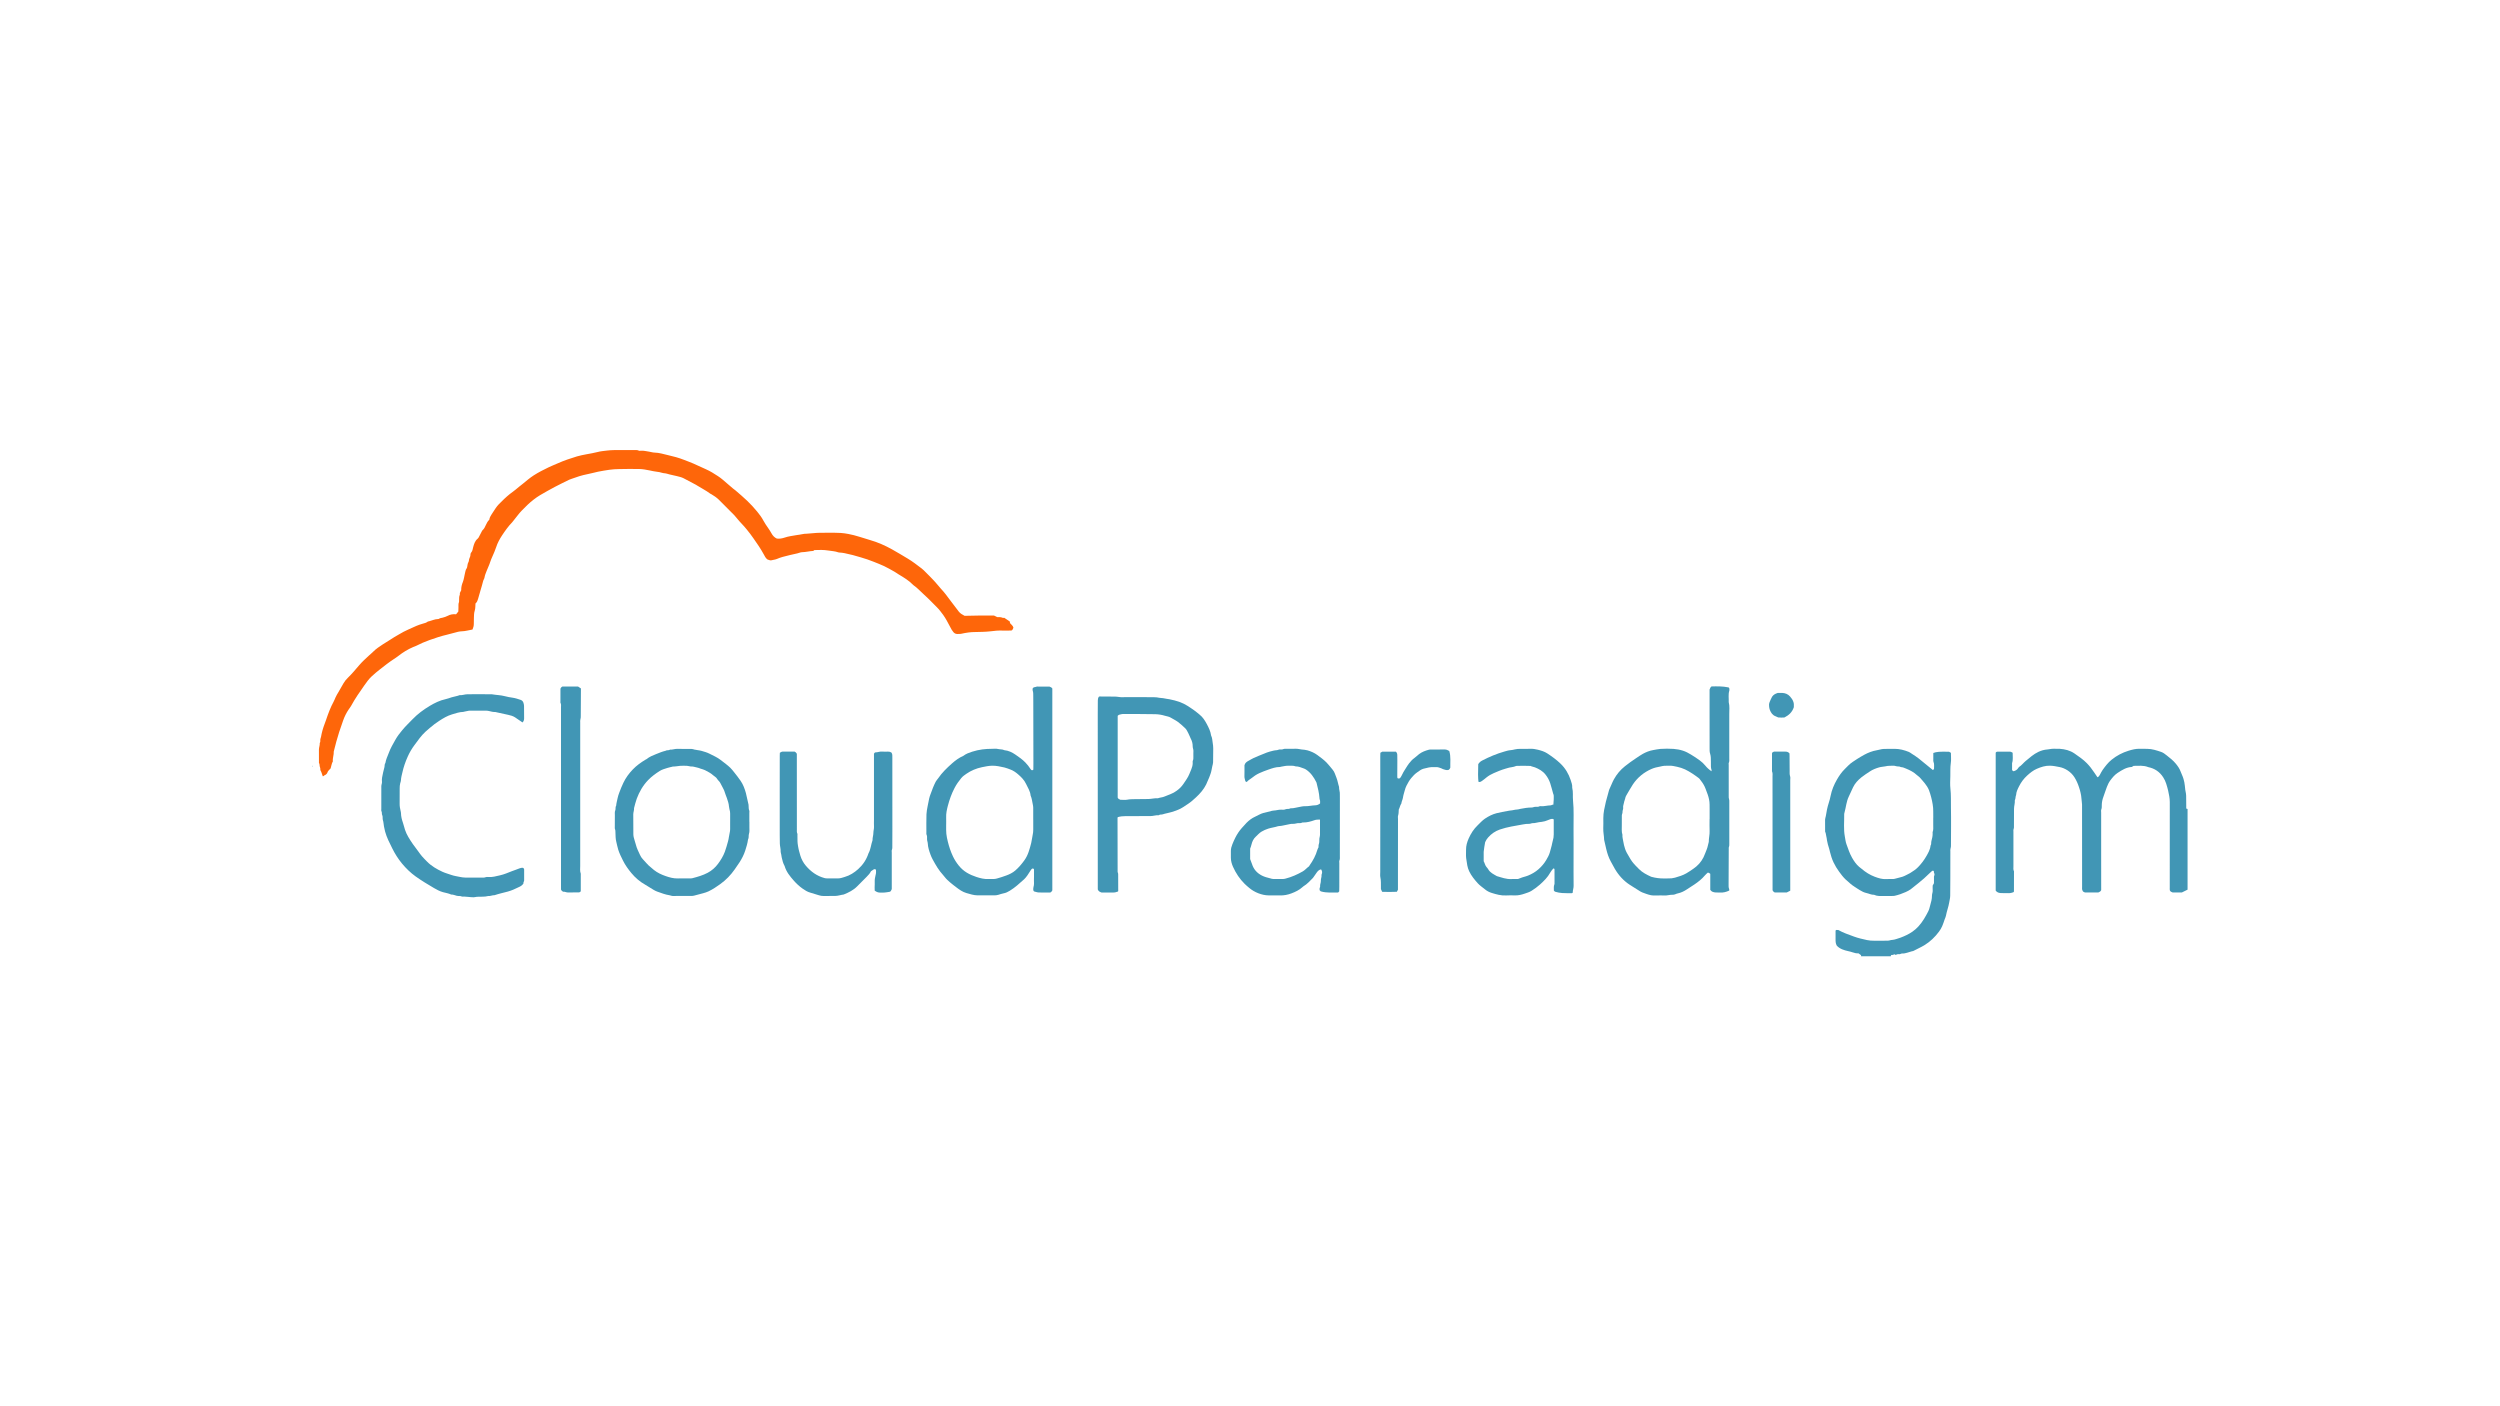 <?xml version="1.0" encoding="UTF-8"?>
<svg id="Layer_1" data-name="Layer 1" xmlns="http://www.w3.org/2000/svg" width="1920" height="1080" viewBox="0 0 1920 1080">
  <path d="m1429.31,734.4c-.01-.26-.03-.52-.04-.84-.6-.42-1.25-.88-1.97-1.4-1.57.1-3.11-.24-4.65-.81-.98-.36-2.04-.6-3.09-.84-3.32-.75-6.61-1.68-8.93-4.29-.94-1.66-.93-3.37-.92-5.08.01-1.81,0-3.62.01-5.44,0-.44-.13-.91.2-1.28.6-.46,1.23-.03,1.86-.2,3.82,2.2,7.98,3.53,12.07,5.06,3.28,1.22,6.65,1.93,10.03,2.7,1.79.41,3.56.47,5.35.49,2.36.03,4.71,0,7.07,0,1.18,0,2.36-.04,3.53-.04,1.17,0,2.24-.56,3.44-.58,1.04-.02,2.09-.39,3.12-.68,1.11-.31,2.22-.67,3.3-1.08,3.18-1.21,6.26-2.63,9.07-4.58,1.69-1.17,3.21-2.5,4.61-4.04,3.18-3.5,5.48-7.53,7.59-11.7.73-1.44,1.02-3.03,1.45-4.57.68-2.41,1.39-4.82,1.34-7.35-.02-1.36.68-2.59.57-3.98-.1-1.26-.02-2.53-.02-3.76.33-.61.64-1.16.99-1.81,0-1.36,0-2.81,0-4.26,0-.45-.06-.96.13-1.33.4-.81.39-1.51-.05-2.3-.25-.45.04-1.08-.33-1.55-.42-.29-.86-.26-1.23.05-.69.59-1.37,1.19-2.01,1.83-2.66,2.71-5.54,5.14-8.49,7.53-1.82,1.47-3.64,2.93-5.48,4.37-1.3,1.01-2.7,1.76-4.17,2.42-2.77,1.23-5.61,2.25-8.57,2.91-.52.12-1.07.12-1.61.13-2.26.03-4.53.06-6.8.05-2.51-.02-5.05.2-7.41-.96-2.03.11-3.81-.92-5.72-1.32-1.89-.4-3.72-1.29-5.38-2.35-2.41-1.54-4.88-2.99-7.08-4.86-1.3-1.11-2.6-2.21-3.83-3.4-1.82-1.77-3.32-3.77-4.81-5.81-1.65-2.25-3.08-4.62-4.28-7.13-1.23-2.58-2.06-5.3-2.75-8.07-.24-.95-.41-1.92-.73-2.84-.67-1.94-1.16-3.91-1.54-5.93-.22-1.15-.24-2.35-.59-3.42-.34-1.03-.2-2.15-.77-3.11-.12-.21-.1-.52-.1-.79,0-2.9,0-5.8-.02-8.7,0-.91.41-1.72.55-2.61.54-3.51,1.22-7.01,2.33-10.4.55-1.69,1.01-3.42,1.35-5.16.88-4.52,2.64-8.7,4.93-12.66,1.67-2.88,3.55-5.62,5.94-7.97,1.93-1.9,3.73-3.94,6.01-5.44,1.2-.79,2.37-1.62,3.59-2.37,1.75-1.08,3.5-2.17,5.31-3.15,3.07-1.66,6.3-2.93,9.77-3.52,1.31-.22,2.6-.6,3.91-.86.52-.11,1.07-.14,1.6-.15,2.72-.03,5.44-.05,8.15-.06,3.81-.01,7.42.98,10.92,2.38.82.33,1.52.95,2.28,1.42,3.7,2.24,7.06,4.92,10.33,7.74,1.9,1.64,3.89,3.18,5.82,4.75.6-.28.91-.69.9-1.29-.03-1.7.29-3.42-.45-5.08-.21-.46-.11-1.07-.12-1.61-.01-1.72,0-3.44,0-5.13,2.4-.93,5.09-1.13,12.09-.94.43.25.89.52,1.43.82,0,2.64.31,5.31-.08,7.86-.5,3.34-.28,6.66-.36,9.98-.08,3.26-.3,6.56.07,9.78.55,4.78.3,9.56.4,14.33.11,4.89.08,9.78.08,14.68,0,4.8-.03,9.6-.07,14.41,0,.8-.02,1.58-.31,2.39-.26.73-.15,1.6-.15,2.41-.01,6.89,0,13.77-.03,20.66-.01,4.44-.03,8.88-.09,13.32-.02,1.7-.49,3.35-.75,5.02-.57,3.52-1.91,6.85-2.54,10.36-.17.95-.66,1.84-.99,2.76-.63,1.76-1.14,3.57-1.91,5.26-.66,1.46-1.49,2.87-2.45,4.15-3.09,4.14-6.73,7.68-11.21,10.4-2.77,1.68-5.74,2.93-8.57,4.46-1.59.24-3.06.93-4.62,1.29-1.22.28-2.42.72-3.7.6-.93-.09-1.65.71-2.61.54-.91-.17-1.76.18-2.54.54-.31-.15-.56-.27-.86-.42-.53-.19-.87.49-1.44.46-.43-.02-.91-.1-1.27.24-.06.27-.12.53-.18.79h-22.84Zm55.44-106.32c-.16-3.07.24-6.67-.44-10.26-.35-1.83-.61-3.69-1.15-5.48-.56-1.87-.98-3.78-1.75-5.6-1.61-3.82-4.46-6.7-7.11-9.73-.58-.66-1.42-1.09-2.07-1.7-2.38-2.26-5.26-3.74-8.24-4.96-1.29-.53-2.61-1.19-4.09-1.2-1.2-.8-2.65-.3-3.92-.78-1.39-.53-2.87-.17-4.3-.25-1.36-.08-2.67.2-3.99.47-1.48.31-3.04.32-4.49.75-2.48.73-4.92,1.64-7.09,3.1-2.22,1.51-4.53,2.9-6.61,4.6-2.58,2.11-4.86,4.51-6.35,7.61-1.17,2.41-2.2,4.88-3.37,7.29-.91,1.88-1.39,3.87-1.83,5.85-.46,2.08-.78,4.2-1.38,6.26-.13.44-.24.86-.23,1.31.1,5.68-.58,11.37.48,17.02.38,2.01.57,4.08,1.27,6,1.28,3.51,2.43,7.08,4.29,10.35,1.48,2.58,3.13,5.04,5.42,7,.61.52,1.29.97,1.9,1.49,3.01,2.59,6.32,4.7,10.04,6.1,2.85,1.06,5.74,2.02,8.87,1.82,1.62-.11,3.26-.04,4.89-.07.54,0,1.1,0,1.6-.15,1.96-.61,4.01-.92,5.93-1.56,1.94-.64,3.72-1.75,5.57-2.65.24-.12.47-.27.7-.41,2.06-1.28,4.08-2.59,5.79-4.36,2.39-2.47,4.48-5.18,6.18-8.13,1.51-2.6,3.08-5.26,3.39-8.39.76-1.03.34-2.28.64-3.41.54-1.98,1.05-3.98.97-6.07-.01-.36-.09-.76.04-1.08.66-1.66.38-3.38.41-5.08.04-1.72,0-3.44,0-5.69Z" style="fill: #4196b5;"/>
  <path d="m1680,683.28c-1.44.71-2.89,1.43-4.35,2.15h-7.01c-.76-.37-1.62-.5-2.14-1.45-.23-.62-.13-1.44-.13-2.25,0-21.93,0-43.86.02-65.8,0-2.98-.65-5.85-1.26-8.73-.39-1.83-.97-3.61-1.51-5.39-.51-1.69-1.34-3.34-2.29-4.84-2.69-4.2-6.53-6.82-11.44-7.81-3.63-1.5-7.44-.99-11.25-.98-.44.26-.91.54-1.43.84-4.15.21-7.53,2.36-10.92,4.59-2.33,1.53-4,3.64-5.61,5.78-1.11,1.48-1.92,3.24-2.6,4.98-.98,2.48-1.72,5.05-2.66,7.55-.75,1.97-1.23,4.1-1.25,6.28-.01,1.16.08,2.31-.38,3.47-.28.71-.1,1.61-.1,2.42,0,9.15-.01,18.31,0,27.46,0,10.15.01,20.3.02,30.45,0,.63,0,1.26,0,1.6-.47,1.3-1.52,1.31-2.15,1.81h-10.38c-.45-.23-.85-.44-1.41-.72-.2-.42-.56-.96-.69-1.55-.13-.61-.03-1.26-.03-1.9-.02-21.12-.05-42.23-.04-63.35,0-1.54-.41-3.03-.45-4.53-.04-1.55-.39-3.03-.68-4.51-.29-1.48-.77-2.92-1.24-4.36-.86-2.64-1.95-5.13-3.45-7.52-2.68-4.27-7.31-7.07-11.37-7.86-2.46-.48-4.89-1-7.42-1.06-3.59-.09-6.88.99-10.09,2.37-2.84,1.22-5.2,3.13-7.47,5.21-2.57,2.35-4.62,5.09-6.15,8.14-1.06,2.12-2.22,4.3-2.32,6.79-.58,1.23-.31,2.67-.92,3.89-.04.08-.09.17-.08.25.2,2.18-.61,4.26-.61,6.43.01,4.26-.01,8.52-.05,12.78,0,.98.11,1.96-.31,2.93-.23.54-.09,1.24-.09,1.88,0,8.88-.02,17.76,0,26.64,0,1.25-.24,2.53.4,3.73.11.21.03.54.03.81,0,4.8-.01,9.61-.03,14.41,0,.26-.08.52-.11.75-1.36.63-2.72.93-4.18.89-1.9-.05-3.81.03-5.71-.07-1.54-.08-3.01-.47-4.02-1.9v-105.85c.22-.52.71-.85,1.42-.85,3.17,0,6.34,0,9.51,0,.76,0,1.34.41,2.09.81-.05,2.65.47,5.34-.44,7.98v5.44c.38.28.74.55,1.1.82,1.63-.4,2.92-1.24,3.76-2.71.13-.23.31-.47.53-.61,1.94-1.22,3.28-3.1,5.01-4.54,3.11-2.57,6.12-5.3,9.82-7.04,2.19-1.03,4.49-1.69,6.94-1.85,1.6-.1,3.16-.63,4.8-.54,1.54.09,3.09-.07,4.62.04,4.06.29,7.92,1.22,11.35,3.59,3.33,2.3,6.67,4.57,9.52,7.48,2.08,2.13,3.89,4.47,5.53,6.95.84,1.26,1.7,2.49,2.62,3.84.86-.36,1.33-1,1.73-1.7.75-1.32,1.36-2.74,2.24-3.96,2.04-2.84,4.13-5.6,6.92-7.85,3.91-3.16,8.2-5.4,12.96-6.87,2.82-.87,5.68-1.6,8.68-1.5,1.9.07,3.81.04,5.71.05,3.72.02,7.19,1.2,10.66,2.36,1.64.55,2.98,1.67,4.31,2.71,2.49,1.94,4.99,3.92,6.99,6.38,1.46,1.79,2.8,3.67,3.62,5.92.7,1.92,1.69,3.73,2.24,5.72.48,1.73.88,3.44,1.03,5.24.18,2.03.38,4.07.86,6.07.12.52.13,1.07.14,1.6.04,2.9.05,5.8.08,8.7,0,.44-.11.91.22,1.31.25.04.52.09.79.14v61.99Z" style="fill: #4196b5;"/>
  <path d="m240,588.11c.14.05.38.07.41.16.09.32-.12.41-.41.39,0-.18,0-.36,0-.54Z" style="fill: #4196b5;"/>
  <path d="m350.25,471.79c.56-.67,1.07-1.3,1.75-2.13.03-.83.06-1.91.1-2.99.06-1.43-.19-2.89.41-4.28.13-.31.04-.72.06-1.08.07-1.52-.1-3.05.55-4.51.17-.38.03-.89.03-1.34.36-.73.71-1.45,1.06-2.16-.07-2.29.46-4.42,1.34-6.51.41-.97.57-2.06.83-3.09.38-1.46.52-2.97.94-4.44.24-.85.31-1.65.89-2.44.53-.74.71-1.81.81-2.76.08-.74.25-1.4.6-2.04.35-.64.56-1.31.59-2.05.02-.43.18-.87.36-1.28.4-.91.77-1.79.75-2.83,0-.5.19-1.13.52-1.48,1.11-1.19,1.17-2.74,1.56-4.16.67-2.44,1.37-4.83,3.44-6.52.49-.4.79-.94,1.07-1.53.6-1.3,1.3-2.55,1.98-3.82.21-.39.37-.85.69-1.13,1.28-1.1,1.92-2.58,2.58-4.05.67-1.48,1.42-2.91,2.63-4.02.17-1.61.99-2.9,1.8-4.19,1-1.6,2.02-3.19,3.11-4.73.72-1.03,1.48-2.03,2.37-2.94,2.72-2.78,5.5-5.5,8.54-7.93,1.48-1.18,3.08-2.19,4.51-3.44,1.69-1.48,3.5-2.84,5.25-4.25,2.8-2.26,5.5-4.65,8.55-6.6,3.72-2.38,7.65-4.36,11.62-6.27,2.26-1.09,4.62-1.97,6.91-3,4.75-2.13,9.67-3.76,14.65-5.28,2.41-.73,4.88-1.14,7.34-1.64,2.81-.57,5.65-.94,8.42-1.7,2.35-.64,4.75-.83,7.16-1.13,3.52-.45,7.02-.38,10.53-.41,3.53-.04,7.07,0,10.6.04,1.15.01,2.33-.18,3.45.42.42.23,1.07.1,1.61.06,2.19-.16,4.28.44,6.41.74,1.32.19,2.63.67,3.95.69,3.65.05,7.08,1.2,10.57,1.99,4.1.92,8.17,2.01,12.09,3.56,2.42.95,4.86,1.83,7.25,2.86,3.21,1.39,6.37,2.92,9.56,4.34,3.3,1.47,6.36,3.34,9.35,5.34,1.12.75,2.23,1.53,3.26,2.4,2.77,2.32,5.48,4.71,8.23,7.05.62.52,1.32.95,1.92,1.48,3.06,2.67,6.21,5.26,9.12,8.09,2.66,2.58,5.2,5.3,7.54,8.17,1.79,2.2,3.53,4.47,4.86,7.03,1.03,1.97,2.34,3.8,3.61,5.64.92,1.33,1.8,2.66,2.57,4.09.96,1.79,2.32,3.21,4.1,4,2.13.25,4.1-.1,5.97-.74,3.07-1.06,6.28-1.38,9.44-1.96,1.24-.23,2.51-.28,3.7-.6,1.33-.35,2.66-.39,3.99-.44,3.24-.14,6.44-.68,9.7-.69,5.44,0,10.88-.16,16.31.12,1.96.1,3.92.44,5.86.79,5.65,1.02,11.03,3.06,16.53,4.63,5.99,1.7,11.63,4.22,17.05,7.23,4.01,2.22,7.91,4.64,11.86,6.97,3.81,2.25,7.27,4.98,10.79,7.64,1.15.87,2.16,1.93,3.18,2.96,2.18,2.18,4.37,4.35,6.46,6.61,1.77,1.92,3.41,3.97,5.12,5.94,1.3,1.5,2.71,2.9,3.87,4.53,1.52,2.12,3.13,4.17,4.7,6.25,1.74,2.3,3.44,4.62,5.24,6.88,1.14,1.43,2.71,2.35,4.44,3.22,3.71-.07,7.51-.18,11.31-.22,3.81-.04,7.61,0,11.26,0,.9.44,1.62.79,2.47,1.2,1.27.08,2.72-.17,4.07.52.36.18.89.03,1.37.03,1.39.92,2.79,1.85,4.18,2.78.06.31.11.57.16.82.04.17.08.34.14.57.88,1.05,2.16,1.86,2.54,3.41-.36.63-.48,1.46-1.13,1.97-.19.08-.36.2-.52.2-2.17.03-4.35.15-6.52.05-3.17-.14-6.32.13-9.44.56-1.97.27-3.93.3-5.9.41-1.9.11-3.8.15-5.71.14-3.62-.02-7.16.52-10.68,1.3-.26.06-.52.11-.79.13-3.71.3-4.7.07-6.73-3.18-.52-.84-.95-1.73-1.41-2.61-1.6-3.02-3.15-6.07-5.16-8.84-1.49-2.04-3.01-4.06-4.81-5.85-3.28-3.25-6.45-6.64-9.9-9.71-2.69-2.4-5.07-5.15-8.08-7.2-.15-.1-.28-.24-.4-.37-3.18-3.27-7.04-5.58-10.91-7.89-1.08-.64-2.08-1.43-3.18-2.05-2.66-1.5-5.31-3.04-8.06-4.36-2.58-1.24-5.29-2.21-7.94-3.31-3.23-1.34-6.55-2.39-9.9-3.4-4.11-1.24-8.24-2.39-12.47-3.22-1.25-.24-2.48-.42-3.73-.49-.36-.02-.74,0-1.07-.13-2.56-.94-5.26-1.02-7.92-1.45-3.43-.54-6.83-.47-10.49-.32-.19.14-.54.4-.89.66-2.88.13-5.68.92-8.58.97-1.22.02-2.39.65-3.63.91-3.76.78-7.49,1.72-11.21,2.69-1.55.41-3.07.98-4.55,1.61-1.34.57-2.79.6-4.16,1.01-1.1.33-2.06-.46-3.07-.65-1.4-1.04-2.07-2.57-2.84-3.97-2.29-4.19-4.97-8.13-7.73-12.02-1.72-2.43-3.44-4.85-5.37-7.12-.58-.69-1.12-1.41-1.74-2.07-2.59-2.77-5.18-5.55-7.53-8.53-.11-.14-.24-.27-.37-.4-3.9-3.92-7.77-7.87-11.7-11.75-1.74-1.71-3.77-3.06-5.87-4.3-.23-.14-.52-.19-.73-.35-3.32-2.5-7.04-4.33-10.55-6.53-.08-.05-.13-.13-.21-.17-3.25-1.72-6.5-3.45-9.76-5.16-1.6-.84-3.39-1.16-5.11-1.63-2.5-.67-5.1-1.03-7.56-1.83-1.31-.42-2.65-.31-3.96-.73-1.24-.4-2.59-.67-3.95-.8-1.77-.16-3.52-.63-5.28-.97-2.73-.52-5.46-1.12-8.26-1.13-5.17,0-10.34-.14-15.49.06-2.41.09-4.87.13-7.25.52-2.91.47-5.83.85-8.73,1.48-2.8.62-5.56,1.38-8.37,1.94-4.14.81-8.14,2.09-12.08,3.57-.59.22-1.2.39-1.76.66-3.71,1.83-7.44,3.6-11.1,5.54-3.81,2.02-7.57,4.15-11.29,6.32-1.7.99-3.3,2.17-4.88,3.36-3.33,2.51-6.25,5.49-9.16,8.46-2.29,2.33-4.12,5.02-6.2,7.52-.4.48-.73,1.03-1.17,1.47-2.98,3.04-5.42,6.51-7.76,10.04-1.88,2.85-3.53,5.87-4.57,9.12-.79,2.5-1.9,4.83-2.92,7.21-.57,1.32-1.18,2.63-1.59,3.99-.74,2.41-1.88,4.65-2.79,6.99-.64,1.67-1.37,3.32-1.65,5.1-.16,1.01-.83,1.76-1.06,2.75-.55,2.43-1.36,4.8-2.03,7.2-.58,2.06-1.14,4.12-1.77,6.17-.4,1.32-.77,2.76-2.06,3.81-.04.79-.09,1.69-.12,2.59-.04.99-.15,1.95-.46,2.92-.56,1.73-.57,3.55-.63,5.35-.05,1.63-.08,3.26-.08,4.89,0,1.46-.38,2.82-1,4.25-2.71.43-5.36,1.3-8.16,1.36-1.99.04-3.89.59-5.79,1.13-1.8.52-3.62,1-5.45,1.43-4.62,1.09-9.12,2.53-13.59,4.16-3.56,1.29-7.01,2.74-10.35,4.48-.71.37-1.51.58-2.25.9-4.08,1.75-7.82,4.04-11.3,6.78-1.13.89-2.34,1.69-3.54,2.47-3.63,2.36-7.03,5.03-10.42,7.7-2.27,1.79-4.5,3.61-6.61,5.59-2.2,2.06-3.93,4.5-5.63,6.92-3.57,5.07-7.13,10.15-10.09,15.63-.55,1.02-1.32,1.94-1.97,2.91-1.77,2.62-3.15,5.43-4.2,8.4-1.04,2.95-2.1,5.9-3.05,8.88-1.54,4.85-2.89,9.76-4.09,14.71-.02.09-.07.18-.07.26.17,2.54-.98,4.96-.69,7.58-.99,1.58-1.09,3.49-1.72,5.36-.92,1.06-2.21,1.96-2.61,3.56-.1.39-.56.69-.87,1.02-.12.13-.27.32-.42.33-.87.05-1.15,1.16-2.13,1.15-.62-1.44-.83-3.06-1.69-4.41-.14-.21-.22-.52-.18-.77.12-.94-.34-1.74-.5-2.61-.14-.79,0-1.62-.5-2.35-.13-.19-.06-.53-.06-.8,0-3.17-.03-6.34-.02-9.51,0-1.71.77-3.34.64-5.07.47-.73.49-1.56.43-2.36-.06-.86.4-1.56.54-2.36.58-3.45,1.55-6.8,2.8-10.07.38-1,.75-2.01,1.1-3.03,1.63-4.85,3.41-9.63,5.86-14.14.51-.94.9-1.95,1.31-2.94.6-1.49,1.53-2.85,2.33-4.25,1.29-2.26,2.61-4.51,3.89-6.78.9-1.59,2.05-2.96,3.35-4.22,3.05-2.96,5.77-6.21,8.53-9.45,2.34-2.75,5.03-5.22,7.7-7.66.99-.91,2.07-1.76,3-2.72,2.35-2.41,5.16-4.21,7.94-6.05,1.65-1.09,3.4-2.02,5.03-3.14,2.3-1.58,4.73-2.95,7.14-4.34,2.26-1.3,4.51-2.62,6.92-3.62,2.89-1.2,5.66-2.69,8.63-3.73.92-.32,1.86-.59,2.8-.88,1.19-.37,2.44-.56,3.45-1.42.31-.26.83-.27,1.26-.38,2.25-.57,4.36-1.65,6.74-1.69.26,0,.58-.03.77-.17.84-.63,1.85-.63,2.8-.88,1.37-.37,2.73-.77,4.01-1.46,1.85-.99,3.88-1.4,6.35-1.16Z" style="fill: #fe660a;"/>
  <path d="m792.26,591.46h1.05c.13-.21.3-.36.3-.51.03-1.63.04-3.26.04-4.89-.02-15.68-.05-31.35-.08-47.03,0-1.45,0-2.9-.03-4.35-.04-1.43.1-2.87-.43-4.28-.18-.48-.03-1.08-.03-1.6.59-1.35,2.03-.95,3.02-1.45.37-.18.89-.06,1.34-.06,2.81,0,5.62,0,8.53,0,.32.15.72.37,1.13.52.45.17.74.49,1.08.93v155.08c-.33.62-.68,1.14-1.23,1.49-.18.05-.35.15-.52.15-2.81,0-5.62-.04-8.43-.02-1.28,0-2.44-.52-3.66-.76-.23-.04-.4-.34-.58-.51-.75-1.94.48-3.72.35-5.6-.13-1.8,0-3.62,0-5.43,0-1.9,0-3.8,0-5.52-.32-.52-.61-.69-1.12-.6-.64.2-1.09.81-1.45,1.41-1.52,2.57-3.52,5.51-5.06,6.89-3.48,3.12-6.92,6.31-10.93,8.75-1.51.92-3.08,1.73-4.92,2.04-1.29.22-2.56.73-3.84,1.09-.98.27-1.92.43-2.91.44-4.35.02-8.7.05-13.05,0-2.98-.03-5.8-.97-8.62-1.78-2.97-.85-5.46-2.63-7.88-4.49-1.56-1.21-3.16-2.37-4.64-3.67-1.43-1.25-2.9-2.52-4.03-4.02-1.14-1.51-2.47-2.85-3.63-4.35-1.49-1.93-2.76-4-3.96-6.08-1.28-2.23-2.59-4.48-3.47-6.94-.99-2.77-1.95-5.56-2.07-8.53-.05-1.18-.64-2.23-.56-3.44.07-1.15.1-2.33-.43-3.45-.21-.45-.08-1.07-.08-1.62,0-4.62-.1-9.25.06-13.86.07-2.03.48-4.06.86-6.08.38-2.01.83-4.01,1.21-6.03.23-1.24.71-2.39,1.13-3.56,1.13-3.19,2.33-6.36,3.89-9.38.51-.99,1.29-1.73,1.9-2.62,2.92-4.3,6.64-7.88,10.48-11.3,2.67-2.37,5.56-4.53,8.9-5.97,2.01-1.59,4.39-2.39,6.76-3.17,2.54-.84,5.14-1.37,7.81-1.76,2.43-.35,4.83-.4,7.26-.44,1.63-.03,3.33-.23,4.87.15,1.57.38,3.25.11,4.72.89,3.21.3,5.96,1.64,8.59,3.45,2.67,1.84,5.33,3.67,7.6,6.02,1.51,1.56,2.84,3.24,3.99,5.08.19.3.47.54.71.8Zm1.25,37.83h0c0-2.99.01-5.98,0-8.97,0-.89-.16-1.76-.35-2.65-.49-2.26-.7-4.58-1.66-6.72-.27-3.31-2.15-6.02-3.49-8.9-1.37-2.96-3.71-5.31-6.19-7.43-1.77-1.52-3.71-2.88-5.91-3.66-1.5-.53-2.96-1.18-4.54-1.54-3.15-.7-6.26-1.44-9.53-1.35-2.62.07-5.14.61-7.68,1.13-4.3.88-8.47,2.62-11.99,5.08-1.39.97-2.83,1.94-3.93,3.29-1.93,2.36-3.69,4.82-5.11,7.54-2.3,4.37-3.94,8.98-5.18,13.72-.77,2.93-1.43,5.91-1.3,9,.09,2.17-.02,4.35-.01,6.52.01,1.99-.05,4,.14,5.97.2,2.03.66,4.06,1.14,6.03.95,3.88,2.21,7.7,3.93,11.33,1.19,2.52,2.69,4.87,4.43,7.03,1.75,2.18,3.84,4.07,6.26,5.52,2.3,1.39,4.78,2.43,7.32,3.27,3.06,1.01,6.18,1.78,9.47,1.6,1.35-.07,2.72-.02,4.07-.04.81-.01,1.57-.19,2.36-.4,2.41-.64,4.77-1.46,7.1-2.3,2.44-.88,4.81-2.06,6.79-3.74,2.68-2.28,4.93-4.97,7.01-7.83,2.92-4.01,4.07-8.69,5.29-13.34.54-2.06.66-4.23,1.15-6.3.31-1.33.42-2.65.42-3.99,0-2.63,0-5.25,0-7.88Z" style="fill: #4196b5;"/>
  <path d="m1314.47,592.37c0-.57.07-.86-.01-1.09-.57-1.56-.51-3.18-.49-4.8,0-.45.01-.91,0-1.36-.02-1.09,0-2.18-.08-3.26-.08-.97-.16-1.98-.48-2.89-.52-1.5-.44-3.02-.44-4.54-.02-10.06-.01-20.12-.02-30.17,0-4.89,0-9.79,0-14.67.41-.81.55-1.74,1.44-2.4,4.23-.12,8.55-.2,13.09.73.37.17.73.64.69,1.37-.02.36.06.75-.04,1.08-.96,2.92-.32,5.92-.47,8.88.81,3.02.41,6.1.42,9.16.05,11.33.03,22.65,0,33.98,0,1.16.18,2.33-.37,3.47-.22.44-.05,1.07-.05,1.61,0,8.06-.01,16.13,0,24.19,0,.62-.02,1.3.2,1.86.28.72.24,1.42.24,2.13,0,10.78,0,21.57,0,32.35,0,.8.07,1.6-.29,2.39-.21.46-.13,1.06-.13,1.6-.05,8.97-.09,17.94-.12,26.91,0,1.34-.12,2.7.46,3.99.13.3.02.71.02,1.06-2.32,1.12-4.7,1.72-7.26,1.53-1.08-.08-2.18.02-3.26-.08-1.54-.14-3.03-.45-4.03-1.99v-12.3c-.51-.5-1.05-.78-1.81-1-.79.69-1.66,1.4-2.4,2.29-2.27,2.72-5.05,4.88-7.96,6.86-1.92,1.31-3.91,2.53-5.85,3.81-2.1,1.39-4.32,2.5-6.81,3.03-.6.13-1.22.3-1.77.58-.84.43-1.7.52-2.61.5-2.07-.05-4.06.71-6.16.55-1.71-.13-3.44,0-5.16-.02-1.72-.02-3.49.15-5.15-.21-2.25-.48-4.43-1.33-6.6-2.14-.99-.37-1.89-1.01-2.8-1.58-2.21-1.37-4.41-2.75-6.59-4.15-4.94-3.18-8.75-7.44-11.7-12.49-1.08-1.85-2.06-3.77-3.1-5.65-1.65-2.99-2.66-6.21-3.45-9.52-.51-2.16-.99-4.33-1.49-6.5-.04-.17-.11-.35-.11-.52-.04-2.97-.78-5.89-.66-8.88.1-2.53.06-5.07.04-7.61-.04-4.33,1.01-8.49,1.95-12.67.68-3.05,1.78-5.97,2.45-9.01.06-.26.17-.51.29-.74,1.23-2.48,2.11-5.11,3.46-7.54,2.17-3.9,4.93-7.24,8.45-10.03,2.75-2.18,5.57-4.23,8.5-6.15,1.73-1.13,3.4-2.35,5.2-3.34,2.5-1.37,5.12-2.44,8-2.93,1.84-.31,3.69-.76,5.53-.89,3.34-.24,6.71-.24,10.05-.02,2.47.17,4.93.62,7.33,1.4,2.15.71,4.11,1.74,6.02,2.91,2.37,1.45,4.71,2.92,6.94,4.61,1.53,1.16,2.94,2.43,4.12,3.89,1.36,1.69,2.92,3.09,4.85,4.41Zm-1.53,36.64h.05c0-2.35,0-4.71,0-7.06,0-1.36-.03-2.72-.03-4.07,0-2.62-.56-5.13-1.41-7.6-.53-1.51-1.12-3-1.67-4.5-.86-2.31-2.07-4.34-3.6-6.24-.56-.7-.99-1.51-1.74-2.04-1.61-1.13-3.13-2.37-4.82-3.41-1.83-1.13-3.64-2.3-5.59-3.19-1.94-.88-3.95-1.55-6.06-2-2.02-.43-4.01-.92-6.09-.83-1.27.05-2.53.04-3.8.06-1.08.02-2.1.42-3.15.59-2.27.39-4.54.91-6.67,1.84-5.89,2.6-10.68,6.47-14.3,11.86-1.61,2.39-2.9,4.94-4.42,7.36-.66,1.04-1.27,2.14-1.5,3.42-.21,1.13-.8,2.19-.94,3.32-.16,1.24-.84,2.4-.62,3.69.21,1.21-.59,2.27-.49,3.44.08.95-.53,1.71-.52,2.63.02,2.44-.07,4.89-.02,7.33.06,2.51-.33,5.05.49,7.52-.2,1.73.41,3.38.62,5.06.25,1.92.83,3.82,1.39,5.68.68,2.23,1.97,4.19,3.13,6.18.71,1.22,1.4,2.48,2.28,3.64,1.59,2.1,3.46,3.92,5.3,5.78,2.63,2.68,5.94,4.3,9.28,5.85.16.07.34.1.51.15q4.54,1.23,9.28,1.19c1.18,0,2.36-.06,3.53-.03,1.72.04,3.39-.11,5.05-.59,3-.86,6-1.76,8.71-3.33,1.86-1.07,3.63-2.31,5.4-3.52,3.32-2.27,5.95-5.13,7.77-8.78.96-1.93,1.58-3.97,2.43-5.93.82-1.89,1.02-3.96,1.63-5.91-.04-2.79.75-5.51.63-8.33-.13-3.07-.03-6.16-.03-9.24Z" style="fill: #4196b5;"/>
  <path d="m858.66,684.66c-1.23.51-2.5.83-3.87.8-2.99-.05-5.98-.01-8.82-.01-1.26-.45-2.33-.92-2.87-2.35,0-6.49,0-13.19,0-19.89,0-38.22-.02-76.45-.02-114.67,0-3.53.05-7.06.05-10.6,0-1.02.19-1.95.77-2.82.56-.4,1.21-.21,1.82-.21,3.53,0,7.07.02,10.6.07,1.97.02,3.89.58,5.89.46,1.99-.12,3.98-.02,5.98-.02,2.08,0,4.17,0,6.25,0,1.99,0,3.99,0,5.98,0,1.99,0,3.99.04,5.98.04,1.35,0,2.67.17,3.99.45,1.21.25,2.46.12,3.73.44,1.27.32,2.63.4,3.95.66,2.8.54,5.55,1.24,8.23,2.23,4.08,1.5,7.56,4,11.08,6.47,1.41.99,2.66,2.14,3.99,3.19,2.35,1.86,3.97,4.4,5.37,7.02,1.52,2.82,2.96,5.72,3.4,8.97.9,1.72.9,3.61,1.2,5.47.25,1.52.44,3.01.43,4.54-.01,3.53-.04,7.06-.11,10.59-.02.98-.37,1.93-.58,2.88-.44,1.99-.69,4.03-1.39,5.97-.66,1.85-1.34,3.68-2.19,5.45-.42.88-.74,1.81-1.17,2.69-1.9,3.85-4.7,7.02-7.81,9.9-1.97,1.82-3.97,3.66-6.27,5.1-1.29.8-2.54,1.68-3.8,2.52-2.35,1.56-4.98,2.43-7.57,3.35-1.49.53-3.11.74-4.65,1.2-1.02.3-2.13.38-3.1.8-1.02.45-2.21-.06-3.12.7-.06.05-.17.07-.25.06-2.09-.16-4.07.64-6.15.63-6.43-.03-12.86.07-19.29.05-1.98,0-3.91.2-5.77.74-.4.43-.28.9-.28,1.33.02,13.13.04,26.27.07,39.4,0,.71-.09,1.43.23,2.13.18.38.19.87.19,1.31.03,4.17.04,8.33.04,12.5,0,.16-.1.33-.16.51Zm1.77-70.44c1.93,0,3.71.27,5.36-.07,1.89-.39,3.76-.35,5.63-.4,3.53-.08,7.07-.04,10.6-.11,2.42-.05,4.8-.76,7.25-.57,1.66-.65,3.5-.6,5.16-1.37.87-.41,1.81-.76,2.73-1.09,4.75-1.72,8.84-4.33,11.73-8.59,1.7-2.51,3.51-4.96,4.63-7.81.46-1.16.93-2.32,1.42-3.46.64-1.49,1.03-3.04,1.06-4.67.01-.63-.14-1.36.11-1.88.55-1.14.35-2.31.4-3.46.05-1.27-.08-2.54.03-3.8.12-1.3-.56-2.44-.55-3.72.02-2.17-.52-4.22-1.58-6.16-.68-1.25-1.03-2.68-1.75-3.9-.76-1.31-1.27-2.8-2.42-3.86-1.79-1.65-3.54-3.36-5.49-4.8-1.79-1.31-3.84-2.27-5.75-3.42-1.33-.81-2.88-.92-4.31-1.37-2.39-.74-4.91-1.15-7.37-1.21-8.06-.18-16.12-.11-24.19-.13-.54,0-1.12-.08-1.62.08-1.07.33-2.35.23-3.12,1.31v62.82c.43,1.09,1.31,1.21,2.06,1.63Z" style="fill: #4196b5;"/>
  <path d="m1028.51,684.56c-.31.33-.55.59-.84.9-4.3-.09-8.64.46-13.3-.89-.15-.15-.61-.58-.87-.83-.14-.86-.15-1.39.06-1.91.14-.33.33-.69.29-1.02-.2-1.56.7-2.97.58-4.52-.11-1.44.71-2.79.5-4.26-.03-.24.1-.52.2-.77.49-1.28.24-2.45-.55-3.59-1.4.23-2.37,1.14-3.18,2.21-.87,1.14-1.64,2.35-2.45,3.52-.2.29-.38.62-.63.87-2.29,2.29-4.44,4.75-7.28,6.42-.31.18-.57.45-.83.69-2.43,2.2-5.3,3.56-8.35,4.73-2.91,1.12-5.83,1.66-8.92,1.58-2.9-.08-5.8,0-8.7-.03-5.08-.05-10.83-2.36-14.75-5.67-1.24-1.05-2.48-2.08-3.63-3.22-3.81-3.77-6.72-8.16-8.9-13.04-.99-2.21-1.64-4.53-1.66-6.99-.01-1.72.02-3.44,0-5.17,0-1.82.5-3.54,1.17-5.2.7-1.74,1.45-3.46,2.3-5.13,1.34-2.65,2.96-5.1,4.95-7.34,1.2-1.34,2.37-2.71,3.64-3.99,1.92-1.93,4.04-3.55,6.54-4.67,2.12-.95,4.08-2.25,6.34-2.87,1.2-.32,2.41-.63,3.62-.88.52-.11,1.04-.17,1.57-.35.92-.32,1.89-.62,2.85-.64,1.9-.04,3.69-.76,5.61-.67,1.15.05,2.35.18,3.47-.33,1.08-.49,2.35.08,3.43-.6.27-.17.7-.13,1.06-.13,1.81,0,3.52-.6,5.28-.86,1.68-.25,3.31-.81,5.03-.74,2.71.11,5.35-.63,8.06-.7,1.18-.03,2.44-.47,3.6-1.41-.03-.93.2-1.99-.28-3.03-.14-.31-.17-.69-.19-1.05-.26-4.03-1.27-7.91-2.25-11.8-.04-.17-.12-.34-.2-.5-1.92-3.81-4.26-7.28-7.92-9.69-.62-.41-1.24-.66-1.92-.9-1.94-.68-3.82-1.54-5.94-1.5-1.91-.76-3.91-.42-5.88-.5-1.82-.07-3.54.49-5.31.72-.35.05-.69.25-1.03.25-3.11-.03-5.97,1.03-8.84,2.02-2.35.82-4.69,1.7-6.95,2.74-2.2,1.01-4.21,2.39-6.09,3.91-1.19.96-2.61,1.61-3.43,2.81-.86-.03-1.2-.54-1.28-1.03-.17-1.05-.63-2.02-.59-3.15.1-2.9.03-5.8.03-8.6.41-1.71,1.56-2.65,2.97-3.38,1.35-.7,2.62-1.57,4-2.19,2.6-1.17,5.24-2.25,7.9-3.3,1.57-.62,3.1-1.32,4.77-1.72,1.65-.4,3.27-.93,4.96-1,1.02-.04,1.85-.69,2.89-.58.98.1,1.96,0,2.91-.43.38-.17.89-.07,1.35-.07,2.54-.01,5.08.05,7.61-.05,1.56-.06,3.02.4,4.53.56,1.51.16,3.06.25,4.51.67,2.66.77,5.23,1.89,7.47,3.52,2.47,1.8,4.94,3.61,7.12,5.79,1.73,1.73,3.15,3.72,4.74,5.56,1.48,1.71,2.01,3.95,2.86,6.01.96,2.32,1.26,4.81,2.05,7.17-.09,1.99.78,3.88.62,5.88-.07.9.02,1.81.02,2.72,0,14.77,0,29.54-.02,44.32,0,1.25.16,2.5-.36,3.74-.23.54-.05,1.25-.05,1.89,0,6.07,0,12.14-.01,18.22,0,1.17-.05,2.34-.07,3.48Zm-14.74-55.11c-1.56-.03-2.93-.03-4.34.48-2.77,1-5.62,1.77-8.61,1.74-.27,0-.58-.03-.79.09-1.1.62-2.3.34-3.46.43-1.16.09-2.24.63-3.44.52-1.81-.15-3.52.52-5.29.78-1.76.25-3.46.88-5.27.9-.36,0-.73.03-1.06.14-2.45.82-5.03,1.09-7.5,1.87-1.82.57-3.48,1.33-5.1,2.27-1.75,1.01-3.01,2.57-4.48,3.9-1.82,1.64-2.74,3.77-3.3,6.04-.26,1.05-.57,2.06-1.02,3.15v8.02c.54,1.43,1.04,2.58,1.41,3.77,1.27,4.07,3.85,6.98,7.64,8.9,2.01,1.02,4.16,1.56,6.32,2.11.86.22,1.68.55,2.62.53,2.44-.06,4.89-.02,7.33-.03.62,0,1.22-.13,1.84-.29,4.72-1.19,9.09-3.16,13.29-5.56,1.81-1.04,3.1-2.71,4.79-3.9.2-.14.24-.47.4-.69,2.62-3.66,4.74-7.56,5.97-11.92.19-.68.59-1.31.91-2.02.03-.66-.1-1.45.14-2.1.46-1.22.53-2.47.47-3.72-.07-1.29.5-2.47.51-3.71.03-3.8.01-7.59.01-11.69Z" style="fill: #4196b5;"/>
  <path d="m1175.42,588.24c-3.74-.19-7.27-.14-10.88-.02-1.18.45-2.42.87-3.79,1.02-1.66.18-3.29.76-4.91,1.22-3,.86-5.86,2.11-8.72,3.34-1.98.85-3.84,1.93-5.53,3.29-1.05.85-2.07,1.74-3.19,2.49-.86.57-1.73,1.34-2.93.85-.36-2.45-.43-7.98-.18-13.54.72-1.29,1.81-2.17,3.14-2.86,5.4-2.8,10.98-5.14,16.83-6.82,1.63-.47,3.24-.97,4.95-1.09,1.06-.07,2.14-.32,3.15-.58,1.43-.36,2.85-.4,4.28-.42,2.54-.04,5.08.07,7.61-.04,2.01-.09,3.98.23,5.86.71,2.48.63,5.01,1.37,7.2,2.81,3.6,2.38,7.1,4.89,10.22,7.91,3.64,3.52,6.13,7.72,7.71,12.46.64,1.92,1.38,3.9,1.22,6.01.86,3.28.28,6.66.63,9.96.76,7.22.29,14.45.38,21.67.09,7.34.02,14.68.02,22.02,0,7.25-.06,14.5.04,21.75.03,1.84-.74,3.5-.66,5.16-.47.54-.94.43-1.38.42-2.27-.02-4.54.04-6.79-.12-1.77-.12-3.53-.45-5.24-.97-.47-.14-.74-.49-1.1-.94.06-1.52-.27-3.14.4-4.71.13-.31.11-.71.11-1.07,0-3.35,0-6.71-.01-10.06,0-.36.03-.73-.34-1.07-.3-.18-.63,0-.85.28-.72.92-1.52,1.8-2.07,2.81-1.98,3.63-4.88,6.47-7.89,9.19-2,1.8-4.19,3.38-6.47,4.82-1.67,1.06-3.58,1.6-5.43,2.23-2.38.81-4.8,1.4-7.36,1.32-2.26-.07-4.54-.1-6.8.03-3.85.22-7.45-.83-11.04-1.94-1.89-.58-3.61-1.46-5.17-2.76-1.86-1.55-3.93-2.88-5.56-4.69-2.52-2.81-4.91-5.73-6.55-9.17-.69-1.45-1.16-2.95-1.47-4.56-.35-1.84-.65-3.69-.86-5.54-.24-2.15-.06-4.34-.08-6.52-.03-3.01.81-5.84,2-8.54,1.68-3.8,3.89-7.27,6.93-10.18,1.82-1.75,3.49-3.66,5.61-5.09,2.76-1.86,5.68-3.34,8.93-4.18,2.77-.71,5.58-1.16,8.37-1.7,1.15-.22,2.28-.41,3.44-.5,1.16-.09,2.23-.58,3.44-.56.96.02,1.92-.35,2.88-.54,2.91-.57,5.81-1.06,8.78-1.06,1.09,0,2.04-.64,3.17-.54.97.09,1.98.09,2.91-.42.28-.16.72-.09,1.07-.06,2.45.22,4.82-.61,7.25-.62.84,0,1.46-.7,2.27-.56.24-1.4.41-6.35.23-7.4-.06-.34-.27-.66-.37-1-.75-2.65-1.42-5.33-2.26-7.95-.8-2.48-2.03-4.72-3.69-6.8-2.17-2.72-5.04-4.27-8.11-5.51-1.05-.42-2.26-.49-3.35-1.1Zm17.64,40.91c-.16-.08-.3-.2-.46-.22-1.4-.16-2.62.43-3.85.95-1.48.64-2.98,1.09-4.61,1.29-1.41.17-2.86.29-4.22.67-.9.25-1.77.34-2.66.32-1.02-.02-1.86.58-2.89.55-1.61-.06-3.2.15-4.8.45-2.97.56-5.96,1.03-8.93,1.62-2.98.59-5.9,1.3-8.76,2.29-3.55,1.23-6.56,3.3-9.02,6.12-.94,1.08-1.73,2.28-2.27,3.62-.19.46-1.12,6.83-1.12,7.4,0,2.44,0,4.89,0,7.2.86,1.53,1.07,3.2,2.15,4.46.47.54.98,1.08,1.32,1.7,1.48,2.7,4.19,3.82,6.63,5.29,3.68,1.06,7.28,2.47,11.23,2.24,1.8-.1,3.62-.02,5-.02.83-.31,1.26-.45,1.67-.63,1.96-.86,4.09-1.2,6.07-2.01,2.93-1.19,5.62-2.75,8-4.84,2.38-2.1,4.45-4.49,6.03-7.23,1.07-1.85,2.15-3.71,2.72-5.81.46-1.71.96-3.42,1.4-5.14.31-1.2.46-2.45.82-3.64.5-1.65.78-3.3.76-5.02-.04-3.53,0-7.06-.01-10.59,0-.35.11-.73-.19-1.02Z" style="fill: #4196b5;"/>
  <path d="m575.54,631.1c0,1.45.04,2.9-.01,4.35-.05,1.62.25,3.27-.3,4.84-.51,1.46.08,3.09-.76,4.48-.38,2.93-1.24,5.73-2.15,8.53-1.03,3.17-2.53,6.1-4.32,8.89-1.21,1.89-2.51,3.71-3.79,5.55-3.02,4.32-6.63,8.06-10.91,11.15-2.9,2.1-5.87,4.09-9.11,5.65-1.38.66-2.81,1.09-4.28,1.49-2.23.61-4.45,1.26-6.7,1.78-.62.14-1.22.27-1.84.27-4.89,0-9.79-.03-14.68.03-.86.01-1.55-.4-2.35-.52-3.37-.5-6.53-1.74-9.71-2.88-1.83-.65-3.47-1.84-5.17-2.84-1.31-.77-2.56-1.65-3.89-2.39-4.14-2.32-7.71-5.38-10.7-9-2.44-2.96-4.72-6.1-6.43-9.58-1.34-2.72-2.72-5.42-3.64-8.33-.64-2.04-1-4.15-1.52-6.21-.59-2.31-.52-4.64-.62-6.97-.04-.89.03-1.78-.37-2.65-.21-.46-.12-1.07-.12-1.61,0-2.99-.02-5.98.04-8.97.03-1.25-.22-2.55.3-3.75.51-1.18-.1-2.56.7-3.67.15-1.97.74-3.85,1.11-5.77.27-1.42.75-2.76,1.23-4.09.93-2.6,2.02-5.15,3.19-7.65,1.81-3.85,4.31-7.22,7.26-10.3,2.9-3.02,6.25-5.4,9.8-7.54.23-.14.52-.2.72-.36,2.17-1.8,4.75-2.85,7.33-3.87,2.4-.95,4.77-1.97,7.3-2.56,1-.74,2.37-.07,3.35-.88,1.99.13,3.88-.68,5.88-.62,3.53.11,7.07.11,10.6.07.86-.01,1.58.31,2.35.5,1.82.46,3.7.49,5.52,1.02,2.06.59,4.1,1.16,6.03,2.14,2.95,1.51,6.01,2.81,8.65,4.87,1.34,1.05,2.72,2.06,4.04,3.12,1.12.9,2.27,1.79,3.28,2.81,1.08,1.08,2.05,2.27,2.99,3.48,1.71,2.19,3.46,4.36,5.02,6.66,1.91,2.83,3.08,6,3.99,9.29.81,2.92,1.2,5.93,2.01,8.84.09.34.06.72.08,1.08.08,1.16-.03,2.32.47,3.46.24.54.08,1.25.08,1.89,0,2.27,0,4.53,0,6.8h.05Zm-14.79,0h0c0-2.08,0-4.16,0-6.25,0-.54-.01-1.08-.11-1.61-.25-1.31-.71-2.6-.79-3.91-.13-2.27-.96-4.34-1.62-6.46-.48-1.53-1.25-2.97-1.64-4.51-.34-1.34-1.04-2.47-1.63-3.67-.55-1.12-1.22-2.19-1.75-3.32-.59-1.26-1.82-2.04-2.46-3.19-.71-1.28-1.99-1.81-2.96-2.7-1.86-1.7-4.13-2.85-6.35-3.99-1-.51-2.18-.76-3.27-1.13-1.09-.37-2.2-.87-3.3-1.03-1.24-.18-2.42-.74-3.68-.66-1.2.07-2.29-.46-3.44-.51-1.81-.09-3.63-.13-5.43,0-1.87.13-3.72.61-5.61.54-.08,0-.16.08-.25.1-1.29.32-2.61.56-3.88.97-2.03.66-4.13,1.19-5.95,2.35-3.19,2.03-6.21,4.24-8.87,6.99-4,4.15-6.76,8.98-8.75,14.33-.87,2.34-1.39,4.77-2.06,7.17.15,1.64-.61,3.16-.6,4.79.04,5.16.03,10.32.07,15.48,0,.8.17,1.58.34,2.37.39,1.84,1.14,3.56,1.57,5.37.66,2.79,2,5.33,3.18,7.92.55,1.21,1.29,2.41,2.21,3.34,2.02,2.03,3.7,4.41,6.03,6.15.86.64,1.61,1.43,2.46,2.1,2.71,2.15,5.8,3.58,8.99,4.69,3.01,1.05,6.13,1.93,9.42,1.82,3.07-.1,6.16-.02,9.23-.04.63,0,1.28.02,1.88-.14,4.05-1.05,8.06-2.18,11.8-4.18,3.19-1.7,5.81-4.03,7.9-6.85,2.12-2.85,3.99-5.9,5.26-9.29,1-2.67,1.7-5.43,2.48-8.16.58-2.04.68-4.23,1.21-6.29.25-.98.36-1.93.37-2.92.02-1.9,0-3.8,0-5.7Z" style="fill: #4196b5;"/>
  <path d="m401.29,554.84c-1.93-1.33-3.81-2.69-5.77-3.94-1.59-1.02-3.43-1.53-5.25-1.91-2.96-.61-5.9-1.33-8.86-1.94-.44-.09-.88-.27-1.31-.24-1.56.11-3.01-.44-4.49-.73-.8-.16-1.58-.31-2.38-.31-4.08,0-8.15.04-12.23,0-1.37-.01-2.62.53-3.96.67-.44.04-.86.29-1.29.3-2.99.06-5.78,1.07-8.59,1.9-3.54,1.05-6.7,2.92-9.76,4.92-2.55,1.67-5.02,3.46-7.32,5.5-1.07.95-2.19,1.86-3.25,2.83-3.35,3.06-5.88,6.78-8.56,10.39-2.04,2.75-3.75,5.68-5.14,8.79-1.75,3.9-3.17,7.93-4.09,12.12-.44,2-1.04,3.97-1.12,6.04-.03.8-.36,1.57-.56,2.33-.35,1.34-.41,2.66-.41,4-.02,3.9.03,7.79-.03,11.69-.03,1.91.3,3.75.74,5.58.13.53.27,1.04.28,1.57.03,2.62.68,5.11,1.54,7.57.61,1.76,1,3.59,1.58,5.37.62,1.89,1.48,3.66,2.45,5.35,2.23,3.89,4.89,7.5,7.63,11.06.93,1.21,1.74,2.51,2.74,3.66,1.24,1.44,2.6,2.78,3.92,4.14,3.43,3.55,7.62,5.97,12.04,8,2.17,1,4.53,1.59,6.78,2.41,2.19.8,4.5,1.04,6.75,1.55,2.67.61,5.37.49,8.07.51,2.9.02,5.8.01,8.7-.01.98,0,1.96.07,2.93-.35.54-.23,1.25-.16,1.87-.1,3.1.25,6.04-.62,9-1.29,3.22-.72,6.25-2.05,9.32-3.25,1.9-.74,3.87-1.33,5.75-2.13.87-.37,1.71-.49,2.62-.43.6.34.91.85.91,1.54,0,2.72-.07,5.44,0,8.15.02.87-.83,1.46-.48,2.24-.77,1.33-1.87,2.08-3.11,2.67-.24.12-.49.22-.73.34-2.63,1.32-5.28,2.51-8.16,3.31-3.42.94-6.91,1.66-10.27,2.8-1.63-.09-3.14.81-4.79.63-2.83.74-5.73.44-8.6.59-.88.05-1.76.38-2.63.38-2.97-.01-5.9-.65-8.88-.51-1.33-.74-2.85-.26-4.22-.67-1.37-.41-2.71-.95-4.17-.92-2.03-.96-4.26-1.24-6.4-1.85-2.44-.69-4.65-1.89-6.8-3.14-4.79-2.8-9.54-5.67-14.07-8.9-3.85-2.74-7.56-6.34-10.55-9.99-2.92-3.56-5.37-7.43-7.39-11.51-2.09-4.22-4.31-8.43-5.54-13.02-.34-1.29-.61-2.59-.86-3.91-.32-1.66-.3-3.38-.88-5-.09-.25-.08-.53-.11-.79-.11-.98.11-1.98-.38-2.93-.46-.88-.01-1.95-.54-2.89-.28-.49-.13-1.24-.13-1.87,0-5.8.04-11.6.01-17.39,0-1.18.63-2.23.5-3.44-.11-1.07-.11-2.2.09-3.25.5-2.62,1.03-5.24,1.76-7.79.32-1.12-.03-2.39.78-3.38.41-2.77,1.71-5.23,2.65-7.82,1.29-3.55,3.22-6.78,5.05-10.05,1.49-2.66,3.37-5.07,5.32-7.42,2.43-2.93,5.19-5.53,7.82-8.27,3.9-4.05,8.39-7.38,13.16-10.24,3.81-2.28,7.84-4.26,12.27-5.21,1.56-.33,3.06-.93,4.58-1.41,2.03-.64,4.18-.85,6.17-1.66,2,.17,3.87-.64,5.86-.68,6.34-.13,12.68-.04,19.02.03,3.24.59,6.57.57,9.79,1.44,1.96.53,4,.89,6.02,1.18,2.14.31,4.16.98,6.18,1.67.97.33,1.71,1.07,2.06,2.04.29.83.5,1.73.52,2.6.07,3.17.05,6.34.06,9.51,0,1.21-.29,2.31-1.23,3.16Z" style="fill: #4196b5;"/>
  <path d="m598.92,578.19c.84-.68,1.63-.99,2.58-.98,2.99.03,5.97,0,8.76,0,.78.4,1.23.83,1.71,1.68,0,1.07,0,2.42,0,3.77,0,18.12.01,36.24.03,54.36,0,1.07-.17,2.15.37,3.19.19.36.06.89.06,1.34.02,1.54.1,3.08.05,4.62-.04,1.32.72,5.82,1.27,7.64.33,1.1.59,2.23.93,3.33.88,2.85,2.27,5.46,4.19,7.72,3.86,4.55,8.53,7.94,14.38,9.5.6.16,1.24.23,1.86.24,2.9.02,5.8,0,8.7,0,1.72,0,3.32-.64,4.94-1.11,3.95-1.14,7.32-3.29,10.35-6.03,3.68-3.32,6.32-7.31,7.87-12.02,1.78-3.17,1.95-6.83,3.15-10.18-.1-1.9.64-3.7.64-5.61,0-1.6.57-3.15.47-4.8-.1-1.71-.02-3.44-.02-5.16,0-1.63,0-3.26,0-4.89,0-1.63,0-3.26,0-4.89,0-12.86,0-25.73,0-38.59,0-.9,0-1.8,0-2.52.38-.69.79-1.01,1.39-1,1.62,0,3.13-.75,4.79-.59,1.53.14,3.08.06,4.62.03.93-.02,1.78.18,2.55.67.93,1.16.76,2.54.76,3.88.01,18.3.02,36.6.02,54.9,0,4.35,0,8.7-.04,13.05,0,.98.08,1.95-.33,2.93-.26.62-.09,1.43-.09,2.15,0,9.33,0,18.66,0,27.99-.39.59-.44,1.38-1.08,1.84-.15.08-.3.21-.47.24-1.32.21-2.64.47-3.97.58-1.26.1-2.54.05-3.8.02-1.3-.03-2.53-.53-3.79-1.51-.02-.78-.06-1.67-.05-2.57.02-1.45.16-2.9.07-4.35-.1-1.74.34-3.38.67-5.04.1-.52.31-1.01.31-1.56,0-.89.1-1.78-.02-2.5-.53-.53-.99-.39-1.51-.4-.69.46-1.43.95-2.32,1.55-.74,1.6-2.03,2.98-3.37,4.32-2.44,2.43-4.87,4.87-7.28,7.32-2.9,2.94-6.51,4.7-10.27,6.22-2.21.28-4.33,1.09-6.58,1.11-2.99.02-5.98,0-8.97.04-1.19.02-2.31-.19-3.43-.53-2.21-.68-4.41-1.42-6.63-2.02-2.33-.63-4.22-1.86-6.12-3.2-2.44-1.73-4.62-3.77-6.6-6.01-2.98-3.36-5.81-6.84-7.09-11.28-1.18-2.04-1.72-4.28-2.22-6.56-.17-.79-.29-1.57-.4-2.37-.1-.7-.46-1.4-.42-2.08.12-2.09-.57-4.09-.62-6.15-.06-2.08-.08-4.17-.08-6.25-.01-11.14-.01-22.29-.01-33.43,0-9.24,0-18.48.02-27.72,0-.8.04-1.61.06-2.31Z" style="fill: #4196b5;"/>
  <path d="m446.02,684.52c-.49.57-.82.82-1.33.82-2.81.02-5.62.04-8.42.09-1.37.03-2.58-.81-3.81-.57-.7-.42-1.18-.83-1.5-1.38-.04-.19-.1-.36-.1-.54-.01-.91-.01-1.81-.01-2.72,0-45.67,0-91.33-.01-137,0-1.15.24-2.35-.38-3.46-.16-.28-.04-.71-.04-1.07,0-3.26,0-6.52,0-9.78.26-.71.7-1.26,1.46-1.65h12.06c.74.49,1.41.94,2.2,1.46,0,.59,0,1.22,0,1.84-.04,6.52-.07,13.05-.11,19.57,0,.81-.04,1.58-.3,2.39-.24.74-.12,1.61-.12,2.42,0,20.02,0,40.05-.01,60.07,0,16.67-.02,33.34,0,50.01,0,1.97-.32,3.97.41,5.9.09.24.02.54.02.81,0,4.25,0,8.51,0,12.78Z" style="fill: #4196b5;"/>
  <path d="m1060.12,578.12c.55-.31,1.01-.57,1.45-.82h10.52c.73.77,1.02,1.58,1.02,2.52,0,1.45.05,2.9.05,4.35,0,3.62-.03,7.25-.05,10.87,0,.89-.02,1.78.1,2.5.56.49,1.02.31,1.54.33.79-.51,1.28-1.23,1.71-2.21.81-1.87,1.91-3.64,3.03-5.36.87-1.35,1.65-2.75,2.67-4.03,1.25-1.56,2.51-3.03,4.17-4.17,1.26-.86,2.28-2.02,3.52-2.94,2.27-1.71,4.83-2.64,7.5-3.37.51-.14,1.07-.14,1.61-.14,3.53-.02,7.06-.03,10.6-.05,1.31,0,2.41.52,3.48,1.17,1.34,4.29.67,8.64.8,12.83-.26.72-.65,1.21-1.17,1.59-.17.06-.33.15-.5.18-1.39.27-2.65-.29-3.93-.67-.51-.15-.95-.52-1.46-.69-1.27-.42-2.51-.98-3.91-.84-.45.05-.91.03-1.36,0-2.83-.26-5.52.5-8.2,1.19-1.74.45-3.2,1.57-4.66,2.62-.95.68-1.9,1.39-2.7,2.23-1.49,1.55-2.9,3.17-4.03,5.03-1.3,2.14-2.46,4.34-3.07,6.8-.45,1.81-1.12,3.59-1.36,5.42-.21,1.63-1.1,3.02-1.25,4.63-1.02,1.41-1.17,3.18-1.98,4.62-.17,1.56,0,3.09-.51,4.59-.28.82-.09,1.8-.09,2.7-.02,14.4-.03,28.8-.04,43.2,0,3.71,0,7.43,0,11.12-.27.5-.52.97-.85,1.57-3.74.13-7.51.2-11.29.03-.33-.75-.62-1.4-.94-2.11,0-.28,0-.65,0-1.01-.05-2.69.15-5.39-.43-8.07-.28-1.3-.08-2.71-.08-4.07,0-17.39.02-34.78.03-52.17,0-12.05-.01-24.09-.02-36.14,0-1.08.05-2.15.07-3.23Z" style="fill: #4196b5;"/>
  <path d="m1374.89,684.07c-.95.48-1.82.92-2.67,1.35h-9.25c-.72-.31-1.21-.82-1.64-1.65,0-.83,0-1.82,0-2.81-.01-28.17-.02-56.33-.04-84.5,0-1.34.24-2.71-.38-4-.11-.22-.02-.54-.02-.81,0-4.35,0-8.69.01-13.04,0-.17.08-.34.15-.61.4-.23.86-.5,1.32-.76,2.92,0,5.82,0,8.72,0,1.21,0,2.31.25,3.23,1.37.02.61.06,1.32.06,2.04.02,3.62,0,7.25.07,10.87.03,1.61-.17,3.22.39,4.82.28.81.07,1.79.07,2.7,0,26.08,0,52.17,0,78.25,0,2.17,0,4.34,0,6.79Z" style="fill: #4196b5;"/>
  <path d="m1365.38,532.15c.85,0,2.02-.04,3.19,0,2.42.1,4.54.87,6.18,2.75,1.06,1.22,2.01,2.47,2.53,4.05.2.61.38,1.19.39,1.82.01.9,0,1.8,0,2.33-1.26,3.91-3.83,6.16-7.22,7.92-1.47.14-3.18.11-4.81-.03-.72-.33-1.36-.67-2.03-.91-2.31-.84-3.51-2.72-4.35-4.84-.28-.72-.43-1.55-.55-2.32-.18-1.12-.17-2.27.25-3.44.45-1.27,1.08-2.44,1.62-3.66.66-1.48,1.81-2.42,3.24-3.08.4-.19.83-.32,1.56-.6Z" style="fill: #4196b5;"/>
</svg>